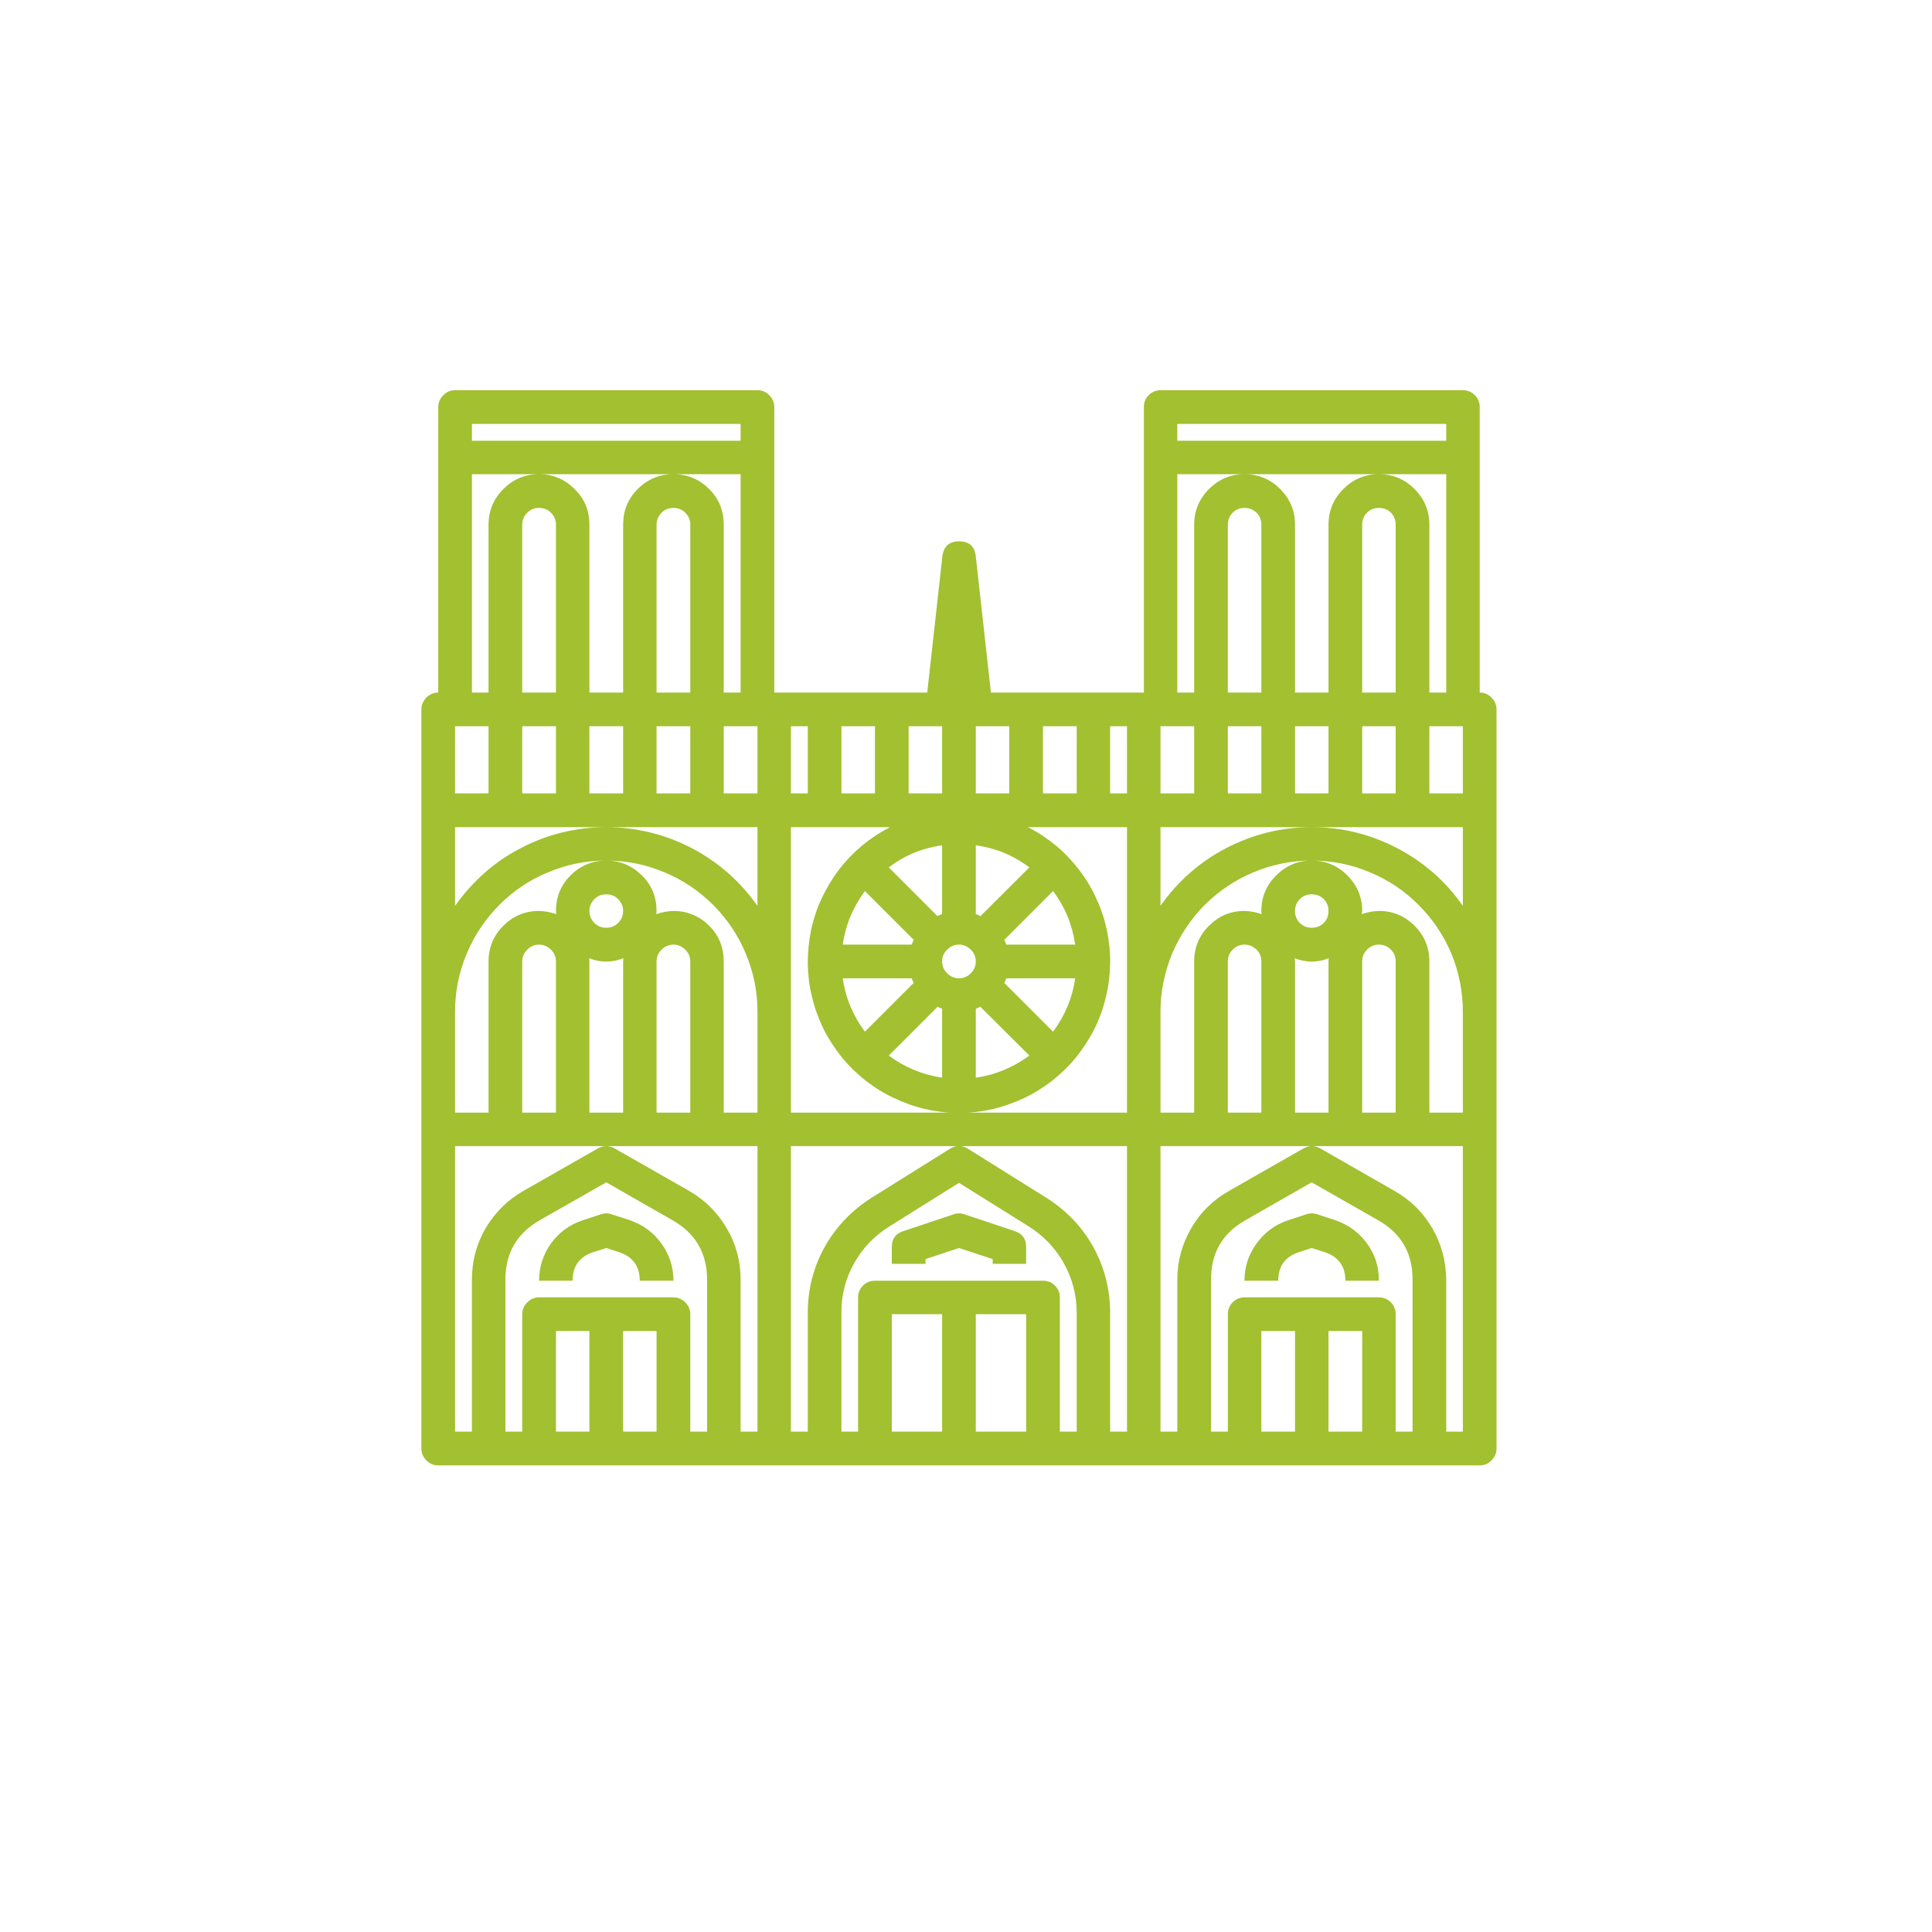 <svg xmlns="http://www.w3.org/2000/svg" xmlns:xlink="http://www.w3.org/1999/xlink" width="40" zoomAndPan="magnify" viewBox="0 0 30 30" height="40" preserveAspectRatio="xMidYMid meet" version="1.2"><defs><clipPath id="db1efb4cce"><path d="M 6.543 6.059 L 23.238 6.059 L 23.238 22.754 L 6.543 22.754 Z M 6.543 6.059 "/></clipPath></defs><g id="9453837c53"><path style=" stroke:none;fill-rule:nonzero;fill:#a2c030;fill-opacity:1;" d="M 20.738 18.949 L 20.453 18.855 C 20.398 18.836 20.344 18.836 20.285 18.855 L 20 18.949 C 19.797 19.016 19.637 19.137 19.512 19.309 C 19.387 19.48 19.324 19.672 19.324 19.887 L 19.848 19.887 C 19.848 19.664 19.953 19.516 20.164 19.445 L 20.367 19.379 L 20.574 19.445 C 20.785 19.516 20.891 19.664 20.891 19.887 L 21.41 19.887 C 21.414 19.672 21.352 19.48 21.227 19.309 C 21.102 19.137 20.941 19.02 20.738 18.949 Z M 20.738 18.949 "/><g clip-rule="nonzero" clip-path="url(#db1efb4cce)"><path style=" stroke:none;fill-rule:nonzero;fill:#a2c030;fill-opacity:1;" d="M 22.977 10.754 L 22.977 6.32 C 22.977 6.25 22.953 6.188 22.902 6.137 C 22.852 6.086 22.789 6.059 22.715 6.059 L 18.02 6.059 C 17.949 6.059 17.887 6.086 17.836 6.137 C 17.785 6.188 17.762 6.25 17.762 6.32 L 17.762 10.754 L 15.387 10.754 L 15.152 8.641 C 15.137 8.484 15.047 8.406 14.895 8.406 C 14.738 8.406 14.652 8.484 14.633 8.641 L 14.398 10.754 L 12.023 10.754 L 12.023 6.32 C 12.023 6.25 11.996 6.188 11.945 6.137 C 11.895 6.086 11.832 6.059 11.762 6.059 L 7.066 6.059 C 6.992 6.059 6.934 6.086 6.883 6.137 C 6.832 6.188 6.805 6.25 6.805 6.32 L 6.805 10.754 C 6.734 10.754 6.672 10.781 6.621 10.832 C 6.57 10.883 6.543 10.945 6.543 11.016 L 6.543 22.492 C 6.543 22.566 6.57 22.625 6.621 22.676 C 6.672 22.73 6.734 22.754 6.805 22.754 L 22.977 22.754 C 23.051 22.754 23.109 22.73 23.16 22.676 C 23.211 22.625 23.238 22.566 23.238 22.492 L 23.238 11.016 C 23.238 10.945 23.211 10.883 23.16 10.832 C 23.109 10.781 23.051 10.754 22.977 10.754 Z M 18.02 11.277 L 18.543 11.277 L 18.543 12.32 L 18.02 12.32 Z M 19.586 10.754 L 19.066 10.754 L 19.066 8.148 C 19.066 8.074 19.09 8.012 19.141 7.961 C 19.191 7.91 19.254 7.887 19.324 7.887 C 19.398 7.887 19.457 7.91 19.512 7.961 C 19.562 8.012 19.586 8.074 19.586 8.148 Z M 19.066 11.277 L 19.586 11.277 L 19.586 12.32 L 19.066 12.32 Z M 20.109 11.277 L 20.629 11.277 L 20.629 12.32 L 20.109 12.32 Z M 21.672 10.754 L 21.152 10.754 L 21.152 8.148 C 21.152 8.074 21.176 8.012 21.227 7.961 C 21.277 7.91 21.34 7.887 21.41 7.887 C 21.484 7.887 21.547 7.91 21.598 7.961 C 21.648 8.012 21.672 8.074 21.672 8.148 Z M 21.152 11.277 L 21.672 11.277 L 21.672 12.32 L 21.152 12.32 Z M 22.195 11.277 L 22.715 11.277 L 22.715 12.32 L 22.195 12.32 Z M 18.281 6.582 L 22.457 6.582 L 22.457 6.844 L 18.281 6.844 Z M 18.281 7.363 L 22.457 7.363 L 22.457 10.754 L 22.195 10.754 L 22.195 8.148 C 22.195 7.93 22.117 7.746 21.965 7.594 C 21.812 7.441 21.629 7.363 21.41 7.363 C 21.195 7.363 21.012 7.441 20.859 7.594 C 20.707 7.746 20.629 7.93 20.629 8.148 L 20.629 10.754 L 20.109 10.754 L 20.109 8.148 C 20.109 7.93 20.031 7.746 19.879 7.594 C 19.727 7.441 19.543 7.363 19.324 7.363 C 19.109 7.363 18.926 7.441 18.773 7.594 C 18.621 7.746 18.543 7.93 18.543 8.148 L 18.543 10.754 L 18.281 10.754 Z M 17.5 12.32 L 17.238 12.32 L 17.238 11.277 L 17.5 11.277 Z M 22.715 17.277 L 22.195 17.277 L 22.195 14.93 C 22.195 14.711 22.117 14.527 21.965 14.375 C 21.812 14.223 21.629 14.145 21.41 14.145 C 21.32 14.148 21.23 14.164 21.145 14.195 C 21.145 14.18 21.152 14.164 21.152 14.145 C 21.152 13.93 21.074 13.746 20.922 13.594 C 20.77 13.441 20.586 13.363 20.367 13.363 C 20.152 13.363 19.969 13.441 19.816 13.594 C 19.664 13.746 19.586 13.93 19.586 14.145 C 19.586 14.164 19.59 14.18 19.59 14.195 C 19.504 14.164 19.418 14.148 19.324 14.145 C 19.109 14.145 18.926 14.223 18.773 14.375 C 18.621 14.527 18.543 14.711 18.543 14.93 L 18.543 17.277 L 18.02 17.277 L 18.02 15.711 C 18.02 15.398 18.082 15.102 18.199 14.812 C 18.32 14.527 18.488 14.273 18.707 14.051 C 18.93 13.832 19.184 13.66 19.469 13.543 C 19.758 13.422 20.059 13.363 20.367 13.363 C 20.68 13.363 20.98 13.422 21.266 13.543 C 21.555 13.66 21.809 13.832 22.027 14.051 C 22.25 14.273 22.418 14.527 22.539 14.812 C 22.656 15.102 22.715 15.398 22.715 15.711 Z M 20.109 17.277 L 20.109 14.93 C 20.109 14.91 20.105 14.895 20.102 14.879 C 20.281 14.949 20.457 14.949 20.633 14.879 C 20.633 14.895 20.629 14.91 20.629 14.93 L 20.629 17.277 Z M 19.586 17.277 L 19.066 17.277 L 19.066 14.93 C 19.066 14.855 19.09 14.797 19.141 14.746 C 19.191 14.695 19.254 14.668 19.324 14.668 C 19.398 14.668 19.457 14.695 19.512 14.746 C 19.562 14.797 19.586 14.855 19.586 14.93 Z M 20.109 14.145 C 20.109 14.074 20.133 14.012 20.184 13.961 C 20.234 13.91 20.297 13.887 20.367 13.887 C 20.441 13.887 20.504 13.91 20.555 13.961 C 20.605 14.012 20.629 14.074 20.629 14.145 C 20.629 14.219 20.605 14.281 20.555 14.332 C 20.504 14.383 20.441 14.406 20.367 14.406 C 20.297 14.406 20.234 14.383 20.184 14.332 C 20.133 14.281 20.109 14.219 20.109 14.145 Z M 21.672 17.277 L 21.152 17.277 L 21.152 14.93 C 21.152 14.855 21.176 14.797 21.227 14.746 C 21.277 14.695 21.34 14.668 21.41 14.668 C 21.484 14.668 21.547 14.695 21.598 14.746 C 21.648 14.797 21.672 14.855 21.672 14.93 Z M 17.5 17.277 L 12.281 17.277 L 12.281 12.844 L 13.82 12.844 C 13.668 12.922 13.52 13.02 13.387 13.129 C 13.254 13.242 13.133 13.367 13.027 13.504 C 12.922 13.645 12.832 13.793 12.758 13.953 C 12.684 14.109 12.629 14.277 12.594 14.445 C 12.559 14.617 12.543 14.789 12.543 14.965 C 12.547 15.141 12.566 15.312 12.609 15.48 C 12.648 15.652 12.711 15.816 12.785 15.973 C 12.863 16.129 12.957 16.273 13.066 16.41 C 13.176 16.547 13.301 16.668 13.438 16.777 C 13.574 16.883 13.723 16.977 13.883 17.051 C 14.039 17.125 14.203 17.184 14.375 17.223 C 14.543 17.262 14.715 17.281 14.891 17.281 C 15.066 17.281 15.238 17.262 15.41 17.223 C 15.578 17.184 15.742 17.125 15.902 17.051 C 16.059 16.977 16.207 16.883 16.344 16.777 C 16.48 16.668 16.605 16.547 16.715 16.41 C 16.824 16.273 16.918 16.129 16.996 15.973 C 17.074 15.816 17.133 15.652 17.172 15.48 C 17.215 15.312 17.234 15.141 17.238 14.965 C 17.242 14.789 17.223 14.617 17.188 14.445 C 17.152 14.277 17.098 14.109 17.023 13.953 C 16.953 13.793 16.863 13.645 16.754 13.504 C 16.648 13.367 16.531 13.242 16.395 13.129 C 16.262 13.02 16.117 12.922 15.961 12.844 L 17.5 12.844 Z M 9.152 17.277 L 9.152 14.93 C 9.152 14.91 9.148 14.895 9.148 14.879 C 9.324 14.949 9.504 14.949 9.68 14.879 C 9.68 14.895 9.676 14.91 9.676 14.93 L 9.676 17.277 Z M 8.633 17.277 L 8.109 17.277 L 8.109 14.93 C 8.109 14.855 8.137 14.797 8.188 14.746 C 8.238 14.695 8.297 14.668 8.371 14.668 C 8.441 14.668 8.504 14.695 8.555 14.746 C 8.605 14.797 8.633 14.855 8.633 14.93 Z M 9.152 14.145 C 9.152 14.074 9.18 14.012 9.23 13.961 C 9.281 13.91 9.34 13.887 9.414 13.887 C 9.484 13.887 9.547 13.91 9.598 13.961 C 9.648 14.012 9.676 14.074 9.676 14.145 C 9.676 14.219 9.648 14.281 9.598 14.332 C 9.547 14.383 9.484 14.406 9.414 14.406 C 9.34 14.406 9.281 14.383 9.23 14.332 C 9.18 14.281 9.152 14.219 9.152 14.145 Z M 10.719 17.277 L 10.195 17.277 L 10.195 14.93 C 10.195 14.855 10.223 14.797 10.273 14.746 C 10.324 14.695 10.387 14.668 10.457 14.668 C 10.527 14.668 10.59 14.695 10.641 14.746 C 10.691 14.797 10.719 14.855 10.719 14.93 Z M 10.457 14.145 C 10.367 14.148 10.277 14.164 10.191 14.195 C 10.191 14.18 10.195 14.164 10.195 14.145 C 10.195 13.93 10.121 13.746 9.969 13.594 C 9.812 13.441 9.629 13.363 9.414 13.363 C 9.199 13.363 9.012 13.441 8.859 13.594 C 8.707 13.746 8.633 13.93 8.633 14.145 C 8.633 14.164 8.637 14.18 8.637 14.195 C 8.551 14.164 8.461 14.148 8.371 14.145 C 8.152 14.145 7.969 14.223 7.816 14.375 C 7.664 14.527 7.586 14.711 7.586 14.93 L 7.586 17.277 L 7.066 17.277 L 7.066 15.711 C 7.066 15.398 7.125 15.102 7.246 14.812 C 7.363 14.527 7.535 14.273 7.754 14.051 C 7.973 13.832 8.227 13.66 8.516 13.543 C 8.805 13.422 9.102 13.363 9.414 13.363 C 9.727 13.363 10.023 13.422 10.312 13.543 C 10.598 13.66 10.852 13.832 11.074 14.051 C 11.293 14.273 11.465 14.527 11.582 14.812 C 11.703 15.102 11.762 15.398 11.762 15.711 L 11.762 17.277 L 11.238 17.277 L 11.238 14.93 C 11.238 14.711 11.164 14.527 11.012 14.375 C 10.859 14.223 10.672 14.145 10.457 14.145 Z M 7.066 11.277 L 7.586 11.277 L 7.586 12.32 L 7.066 12.32 Z M 8.633 10.754 L 8.109 10.754 L 8.109 8.148 C 8.109 8.074 8.137 8.012 8.188 7.961 C 8.238 7.91 8.297 7.887 8.371 7.887 C 8.441 7.887 8.504 7.91 8.555 7.961 C 8.605 8.012 8.633 8.074 8.633 8.148 Z M 8.109 11.277 L 8.633 11.277 L 8.633 12.32 L 8.109 12.32 Z M 9.152 11.277 L 9.676 11.277 L 9.676 12.32 L 9.152 12.32 Z M 10.719 10.754 L 10.195 10.754 L 10.195 8.148 C 10.195 8.074 10.223 8.012 10.273 7.961 C 10.324 7.91 10.387 7.887 10.457 7.887 C 10.527 7.887 10.59 7.91 10.641 7.961 C 10.691 8.012 10.719 8.074 10.719 8.148 Z M 10.195 11.277 L 10.719 11.277 L 10.719 12.32 L 10.195 12.32 Z M 11.238 11.277 L 11.762 11.277 L 11.762 12.32 L 11.238 12.32 Z M 16.195 12.32 L 16.195 11.277 L 16.719 11.277 L 16.719 12.32 Z M 14.891 15.191 C 14.82 15.191 14.758 15.164 14.707 15.113 C 14.656 15.062 14.629 15 14.629 14.93 C 14.629 14.855 14.656 14.797 14.707 14.746 C 14.758 14.695 14.82 14.668 14.891 14.668 C 14.965 14.668 15.023 14.695 15.074 14.746 C 15.125 14.797 15.152 14.855 15.152 14.93 C 15.152 15 15.125 15.062 15.074 15.113 C 15.023 15.164 14.965 15.191 14.891 15.191 Z M 14.629 14.195 C 14.602 14.203 14.574 14.215 14.547 14.23 L 14.555 14.223 L 13.801 13.469 C 14.047 13.281 14.324 13.168 14.629 13.125 Z M 13.43 13.836 L 14.184 14.59 L 14.191 14.586 C 14.18 14.613 14.168 14.641 14.156 14.668 L 13.086 14.668 C 13.129 14.363 13.246 14.086 13.43 13.836 Z M 14.156 15.191 C 14.168 15.219 14.18 15.246 14.191 15.273 L 14.184 15.266 L 13.43 16.02 C 13.246 15.773 13.129 15.496 13.086 15.191 Z M 14.555 15.637 L 14.547 15.629 C 14.574 15.641 14.602 15.652 14.629 15.664 L 14.629 16.734 C 14.324 16.688 14.047 16.574 13.801 16.391 Z M 15.152 15.664 C 15.18 15.652 15.207 15.641 15.234 15.629 L 15.227 15.637 L 15.984 16.391 C 15.734 16.574 15.457 16.691 15.152 16.734 Z M 16.352 16.02 L 15.598 15.266 L 15.59 15.273 C 15.605 15.246 15.617 15.219 15.625 15.191 L 16.695 15.191 C 16.652 15.496 16.535 15.773 16.352 16.02 Z M 15.625 14.668 C 15.617 14.641 15.605 14.613 15.59 14.586 L 15.598 14.59 L 16.352 13.836 C 16.539 14.086 16.652 14.363 16.695 14.668 Z M 15.227 14.223 L 15.234 14.23 C 15.207 14.215 15.18 14.203 15.152 14.195 L 15.152 13.125 C 15.457 13.168 15.734 13.281 15.984 13.469 Z M 15.672 12.32 L 15.152 12.32 L 15.152 11.277 L 15.672 11.277 Z M 14.629 12.32 L 14.109 12.32 L 14.109 11.277 L 14.629 11.277 Z M 13.586 12.32 L 13.066 12.32 L 13.066 11.277 L 13.586 11.277 Z M 12.543 12.32 L 12.281 12.32 L 12.281 11.277 L 12.543 11.277 Z M 7.328 6.582 L 11.5 6.582 L 11.5 6.844 L 7.328 6.844 Z M 7.328 7.363 L 11.5 7.363 L 11.5 10.754 L 11.238 10.754 L 11.238 8.148 C 11.238 7.93 11.164 7.746 11.012 7.594 C 10.859 7.441 10.672 7.363 10.457 7.363 C 10.242 7.363 10.055 7.441 9.902 7.594 C 9.75 7.746 9.676 7.93 9.676 8.148 L 9.676 10.754 L 9.152 10.754 L 9.152 8.148 C 9.152 7.93 9.078 7.746 8.922 7.594 C 8.77 7.441 8.586 7.363 8.371 7.363 C 8.152 7.363 7.969 7.441 7.816 7.594 C 7.664 7.746 7.586 7.93 7.586 8.148 L 7.586 10.754 L 7.328 10.754 Z M 7.066 12.844 L 11.762 12.844 L 11.762 14.066 C 11.629 13.879 11.477 13.707 11.305 13.555 C 11.129 13.402 10.941 13.273 10.738 13.168 C 10.531 13.062 10.32 12.98 10.094 12.926 C 9.871 12.871 9.645 12.844 9.414 12.844 C 9.184 12.844 8.957 12.871 8.73 12.926 C 8.508 12.98 8.293 13.062 8.09 13.168 C 7.887 13.273 7.695 13.402 7.523 13.555 C 7.352 13.707 7.199 13.879 7.066 14.066 Z M 7.066 17.797 L 11.762 17.797 L 11.762 22.23 L 11.5 22.23 L 11.5 19.867 C 11.5 19.582 11.43 19.32 11.285 19.074 C 11.145 18.832 10.949 18.637 10.707 18.496 L 9.543 17.832 C 9.457 17.785 9.371 17.785 9.285 17.832 L 8.121 18.496 C 7.875 18.637 7.684 18.832 7.539 19.074 C 7.398 19.32 7.328 19.582 7.328 19.867 L 7.328 22.23 L 7.066 22.23 Z M 8.633 22.23 L 8.633 20.668 L 9.152 20.668 L 9.152 22.23 Z M 9.676 22.23 L 9.676 20.668 L 10.195 20.668 L 10.195 22.23 Z M 10.719 22.23 L 10.719 20.406 C 10.719 20.336 10.691 20.273 10.641 20.223 C 10.59 20.172 10.527 20.145 10.457 20.145 L 8.371 20.145 C 8.297 20.145 8.238 20.172 8.188 20.223 C 8.137 20.273 8.109 20.336 8.109 20.406 L 8.109 22.23 L 7.848 22.23 L 7.848 19.867 C 7.848 19.457 8.027 19.152 8.379 18.949 L 9.414 18.359 L 10.445 18.949 C 10.801 19.152 10.977 19.457 10.98 19.867 L 10.98 22.23 Z M 12.281 17.797 L 17.5 17.797 L 17.5 22.23 L 17.238 22.23 L 17.238 20.387 C 17.238 20.023 17.152 19.684 16.977 19.363 C 16.801 19.047 16.555 18.793 16.246 18.598 L 15.027 17.836 C 14.938 17.781 14.844 17.781 14.754 17.836 L 13.535 18.598 C 13.227 18.793 12.984 19.047 12.805 19.363 C 12.629 19.684 12.543 20.023 12.543 20.387 L 12.543 22.23 L 12.281 22.23 Z M 14.629 22.23 L 13.848 22.23 L 13.848 20.406 L 14.629 20.406 Z M 15.152 22.23 L 15.152 20.406 L 15.934 20.406 L 15.934 22.23 Z M 16.457 22.23 L 16.457 20.145 C 16.457 20.074 16.43 20.012 16.379 19.961 C 16.328 19.91 16.266 19.887 16.195 19.887 L 13.586 19.887 C 13.516 19.887 13.453 19.91 13.402 19.961 C 13.352 20.012 13.324 20.074 13.324 20.145 L 13.324 22.23 L 13.066 22.23 L 13.066 20.387 C 13.062 20.113 13.129 19.855 13.262 19.617 C 13.395 19.379 13.578 19.188 13.812 19.043 L 14.891 18.367 L 15.973 19.043 C 16.203 19.188 16.387 19.379 16.52 19.617 C 16.652 19.855 16.719 20.113 16.719 20.387 L 16.719 22.23 Z M 19.586 22.23 L 19.586 20.668 L 20.109 20.668 L 20.109 22.23 Z M 20.629 22.23 L 20.629 20.668 L 21.152 20.668 L 21.152 22.23 Z M 21.672 22.23 L 21.672 20.406 C 21.672 20.336 21.648 20.273 21.598 20.223 C 21.547 20.172 21.484 20.145 21.41 20.145 L 19.324 20.145 C 19.254 20.145 19.191 20.172 19.141 20.223 C 19.09 20.273 19.066 20.336 19.066 20.406 L 19.066 22.23 L 18.805 22.23 L 18.805 19.867 C 18.805 19.457 18.98 19.152 19.336 18.949 L 20.367 18.359 L 21.402 18.949 C 21.758 19.152 21.934 19.457 21.934 19.867 L 21.934 22.23 Z M 22.715 22.23 L 22.457 22.23 L 22.457 19.867 C 22.453 19.582 22.383 19.32 22.242 19.074 C 22.102 18.832 21.906 18.637 21.66 18.496 L 20.5 17.832 C 20.414 17.785 20.328 17.785 20.242 17.832 L 19.078 18.496 C 18.832 18.637 18.637 18.828 18.496 19.074 C 18.355 19.32 18.281 19.582 18.281 19.867 L 18.281 22.23 L 18.02 22.23 L 18.02 17.797 L 22.715 17.797 Z M 20.367 12.844 C 19.902 12.844 19.461 12.953 19.043 13.168 C 18.629 13.383 18.289 13.684 18.02 14.066 L 18.02 12.844 L 22.715 12.844 L 22.715 14.066 C 22.449 13.684 22.105 13.383 21.691 13.168 C 21.277 12.953 20.836 12.844 20.367 12.844 Z M 20.367 12.844 "/></g><path style=" stroke:none;fill-rule:nonzero;fill:#a2c030;fill-opacity:1;" d="M 9.785 18.949 L 9.496 18.855 C 9.441 18.836 9.387 18.836 9.332 18.855 L 9.047 18.949 C 8.844 19.016 8.68 19.137 8.555 19.309 C 8.434 19.48 8.371 19.672 8.371 19.887 L 8.891 19.887 C 8.891 19.664 8.996 19.516 9.207 19.445 L 9.414 19.379 L 9.617 19.445 C 9.828 19.516 9.934 19.664 9.934 19.887 L 10.457 19.887 C 10.457 19.672 10.395 19.48 10.27 19.309 C 10.148 19.137 9.984 19.02 9.785 18.949 Z M 9.785 18.949 "/><path style=" stroke:none;fill-rule:nonzero;fill:#a2c030;fill-opacity:1;" d="M 15.758 19.117 L 14.973 18.855 C 14.918 18.836 14.863 18.836 14.809 18.855 L 14.027 19.117 C 13.906 19.156 13.848 19.238 13.848 19.363 L 13.848 19.625 L 14.371 19.625 L 14.371 19.551 L 14.891 19.379 L 15.414 19.551 L 15.414 19.625 L 15.934 19.625 L 15.934 19.363 C 15.934 19.238 15.875 19.156 15.758 19.117 Z M 15.758 19.117 "/></g></svg>